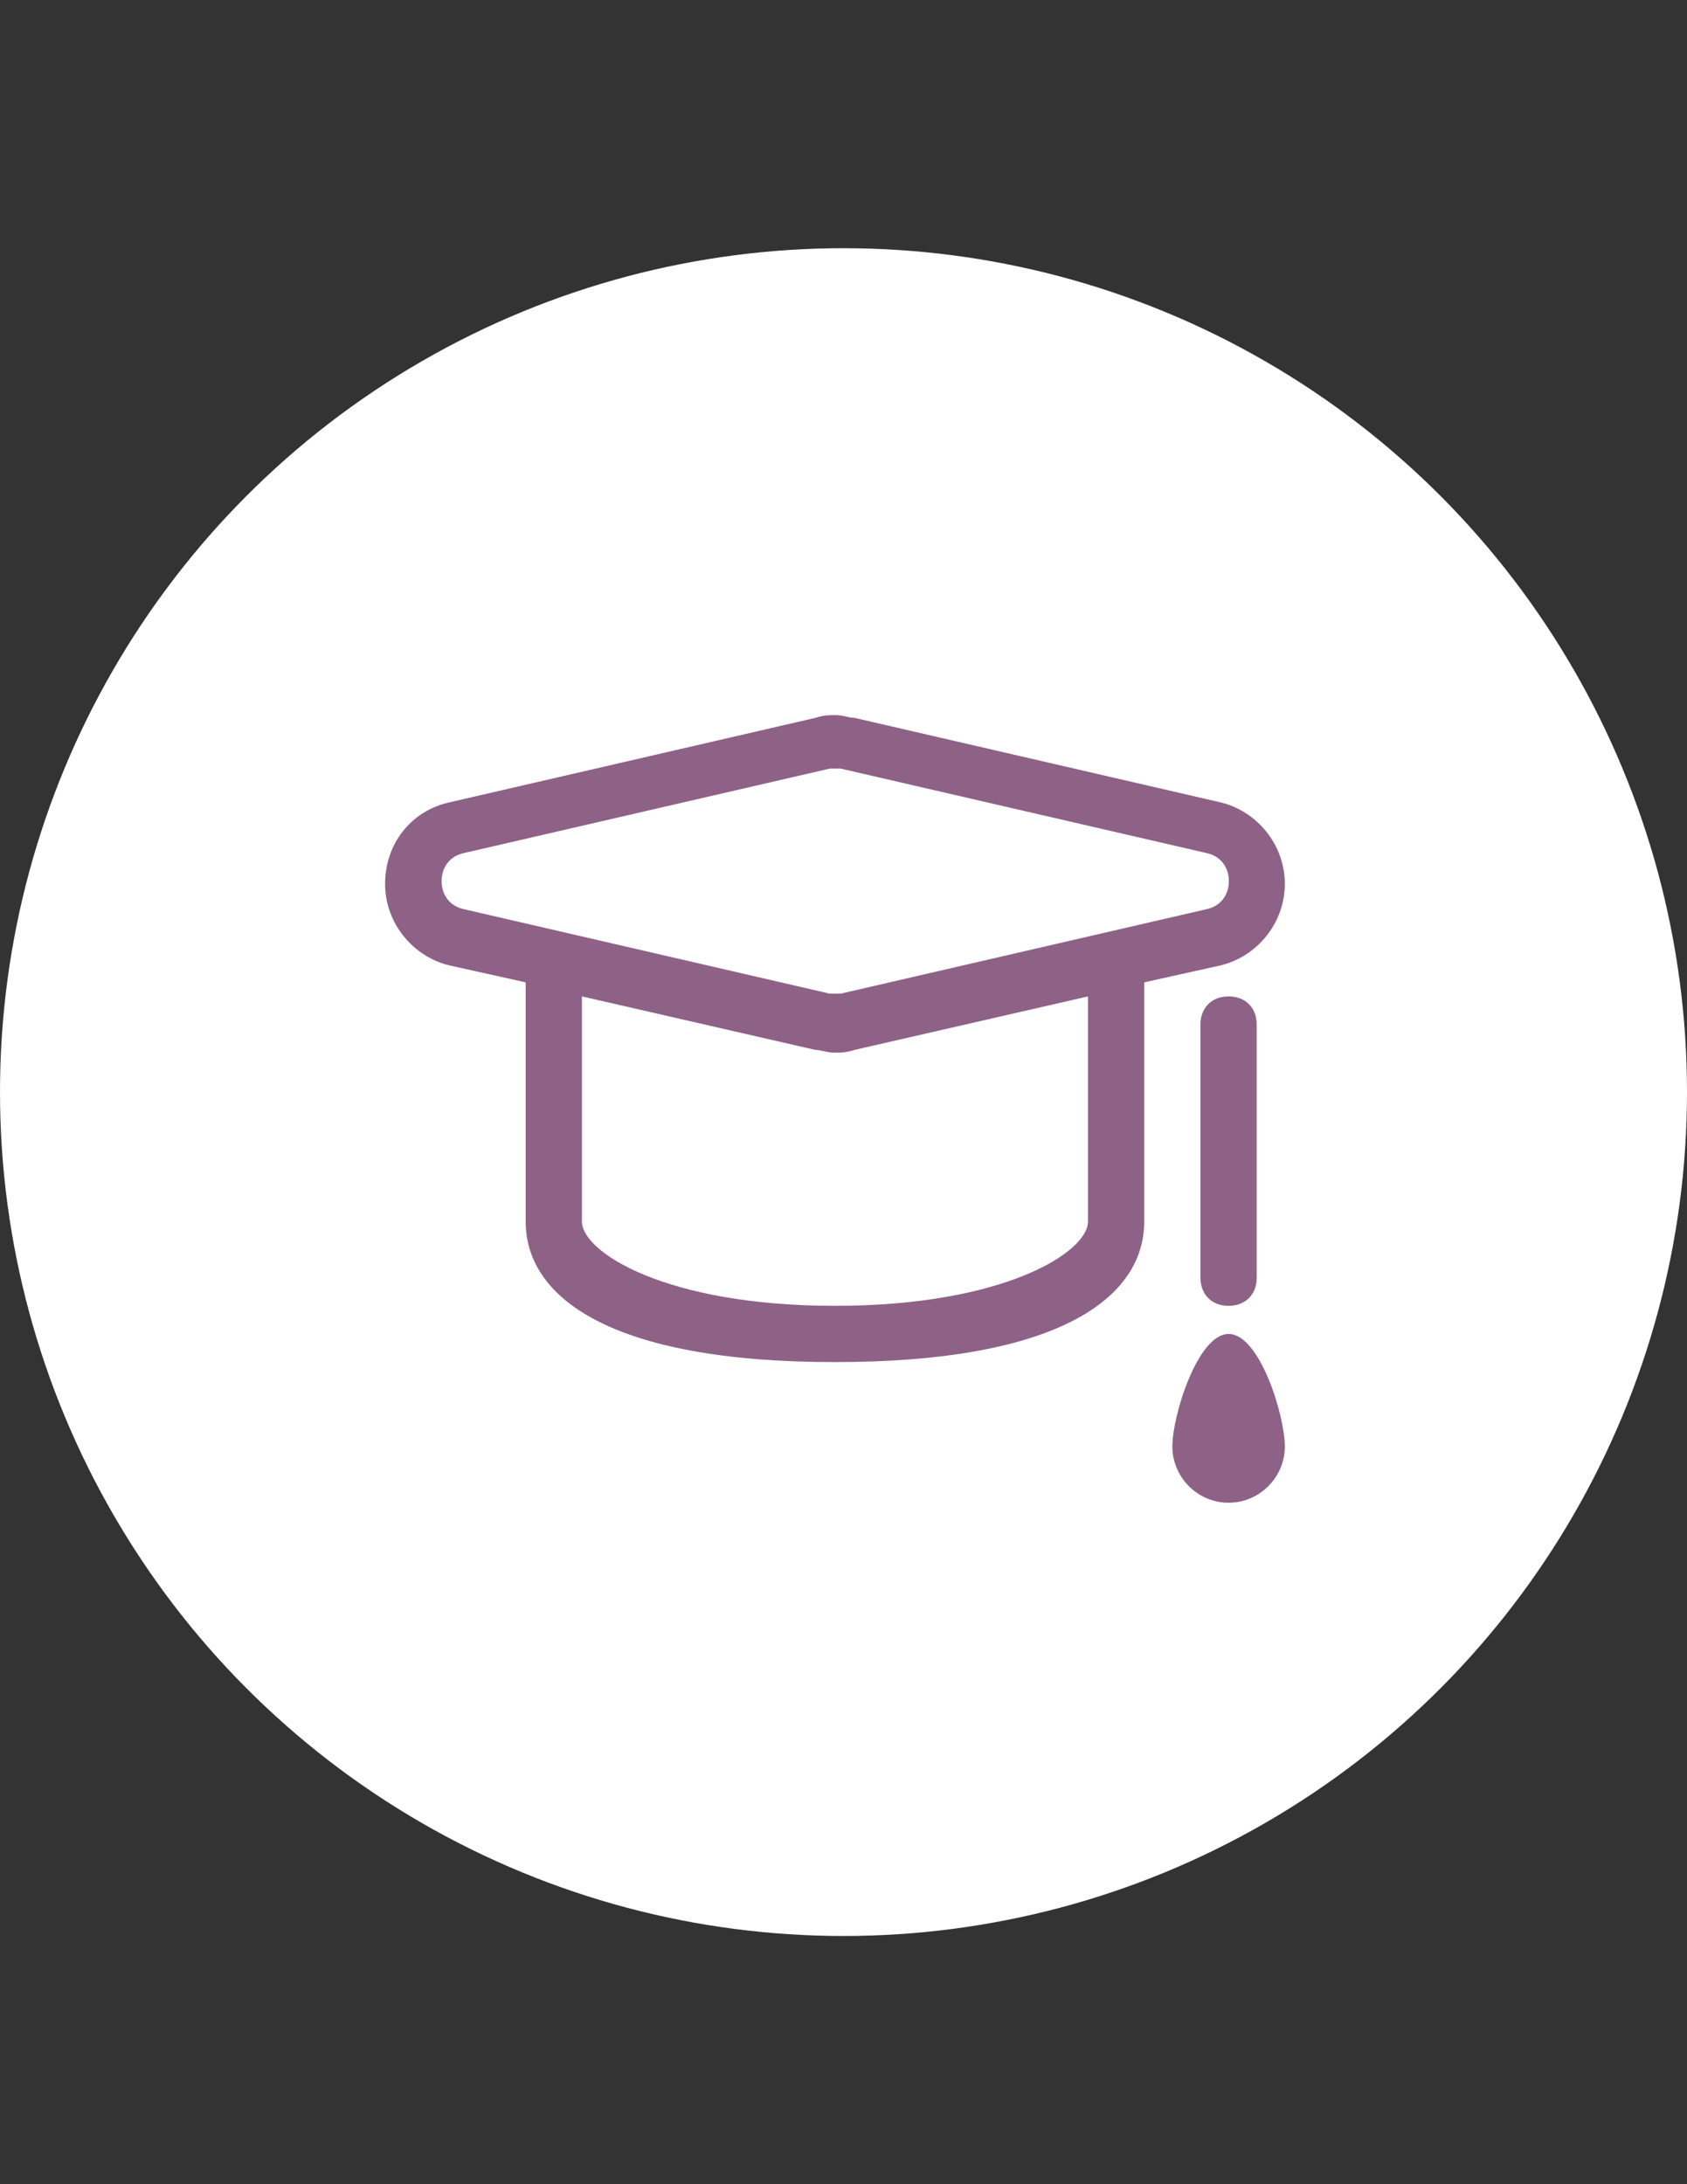 <?xml version="1.0" encoding="utf-8"?>
<!-- Generator: Adobe Illustrator 18.1.0, SVG Export Plug-In . SVG Version: 6.00 Build 0)  -->
<svg version="1.1" id="Layer_1" xmlns="http://www.w3.org/2000/svg" xmlns:xlink="http://www.w3.org/1999/xlink" x="0px" y="0px"
	 viewBox="0 0 612 792" enable-background="new 0 0 612 792" xml:space="preserve">
<rect x="0" y="0" width="612" height="792" fill="#333333" stroke="none"/>
<circle fill="#FFFFFF" cx="306" cy="396" r="306"/>
<g id="study_1_">
	<path fill="#8E6187" d="M466.1,320.5c0-14.3-10.2-26.5-23.5-29.6l-132.6-30.6c-2,0-4.1-1-7.1-1c-2,0-4.1,0-7.1,1l-132.6,30.6
		c-14.3,3.1-23.5,15.3-23.5,29.6s10.2,26.5,23.5,29.6l27.5,6.1v86.7c0,27.5,30.6,51,112.2,51s112.2-23.5,112.2-51v-86.7l27.5-6.1
		C455.9,347,466.1,334.8,466.1,320.5z M394.7,442.9c0,11.2-30.6,30.6-91.8,30.6s-91.8-19.4-91.8-30.6v-81.6l84.7,19.4
		c2,0,4.1,1,7.1,1c2,0,4.1,0,7.1-1l84.7-19.4V442.9z M305,360.3c-1,0-1,0-2,0c-1,0-2,0-2,0l-132.6-30.6c-5.1-1-8.2-5.1-8.2-10.2
		s3.1-9.2,8.2-10.2l132.6-30.6c1,0,1,0,2,0c1,0,2,0,2,0l132.6,30.6c5.1,1,8.2,5.1,8.2,10.2s-3.1,9.2-8.2,10.2L305,360.3z"/>
	<path fill="#8E6187" d="M435.5,371.5v91.8c0,6.1,4.1,10.2,10.2,10.2c6.1,0,10.2-4.1,10.2-10.2v-91.8c0-6.1-4.1-10.2-10.2-10.2
		C439.6,361.3,435.5,365.4,435.5,371.5z"/>
	<path fill="#8E6187" d="M445.7,483.7c-11.2,0-20.4,29.6-20.4,40.8c0,11.2,9.2,20.4,20.4,20.4c11.2,0,20.4-9.2,20.4-20.4
		C466.1,513.3,457,483.7,445.7,483.7z"/>
</g>
</svg>
